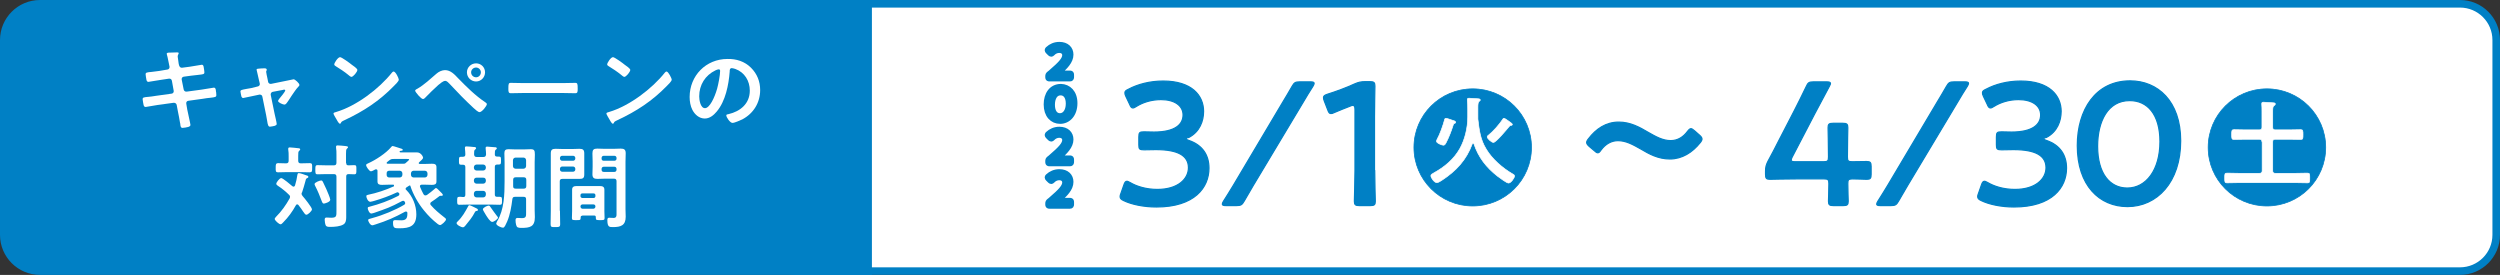 <?xml version="1.0" encoding="utf-8"?>
<!-- Generator: Adobe Illustrator 25.4.0, SVG Export Plug-In . SVG Version: 6.00 Build 0)  -->
<svg version="1.1" id="レイヤー_1" xmlns="http://www.w3.org/2000/svg" xmlns:xlink="http://www.w3.org/1999/xlink" x="0px"
	 y="0px" width="1255px" height="138px" viewBox="0 0 1255 138" style="enable-background:new 0 0 1255 138;" xml:space="preserve">
<rect x="0" y="0" width="1255" height="138" fill="#333333" stroke="none"/>
<style type="text/css">
	.st0{fill:#FFFFFF;}
	.st1{fill:#0080C5;}
	.st2{fill:#0080C5;stroke:#0080C5;stroke-width:0.613;stroke-miterlimit:10;}
	.st3{fill:#0080C5;stroke:#0080C5;stroke-width:0.38;stroke-miterlimit:10;}
	.st4{fill:#FFFFFF;stroke:#FFFFFF;stroke-width:0.335;stroke-miterlimit:10;}
	.st5{fill:#0080C5;stroke:#0080C5;stroke-width:2.945;stroke-miterlimit:10;}
</style>
<g>
	<g>
		<path class="st0" d="M400.4,136.1c-10,0-18.2-8.2-18.2-18.2V20.1c0-10,8.2-18.2,18.2-18.2h834.5c10,0,18.2,8.2,18.2,18.2v97.8
			c0,10-8.2,18.2-18.2,18.2H400.4z"/>
		<path class="st1" d="M1234.9,3.8c9,0,16.3,7.3,16.3,16.3v97.8c0,9-7.3,16.3-16.3,16.3H400.4c-9,0-16.3-7.3-16.3-16.3V20.1
			c0-9,7.3-16.3,16.3-16.3H1234.9 M1234.9,0H400.4c-11.1,0-20.1,9-20.1,20.1v97.8c0,11.1,9,20.1,20.1,20.1h834.5
			c11.1,0,20.1-9,20.1-20.1V20.1C1255,9,1246,0,1234.9,0L1234.9,0z"/>
	</g>
	<g>
		<path class="st1" d="M20.1,136.1c-10,0-18.2-8.2-18.2-18.2V20.1c0-10,8.2-18.2,18.2-18.2h415.7v134.2H20.1z"/>
		<path class="st1" d="M433.9,3.8v130.4H20.1c-9,0-16.3-7.3-16.3-16.3V20.1c0-9,7.3-16.3,16.3-16.3H433.9 M437.7,0H20.1
			C9,0,0,9,0,20.1v97.8C0,129,9,138,20.1,138h417.6V0L437.7,0z"/>
	</g>
	<g>
		<g>
			<path class="st0" d="M84.1,34.9c0.6-0.1,1-0.6,1-1.2c0-0.2,0-0.5-0.1-0.7l-0.2-1c-0.3-1.2-0.6-3.3-1-4.5c0-0.1-0.1-0.3-0.1-0.5
				c0-0.6,0.8-0.6,1.9-0.6c1.1,0,2.2-0.1,3.3-0.1c0.3,0,0.8,0,0.8,0.4c0,0.5-0.5,0.8-0.5,1.7c0,0.5,0.5,3,0.5,3.6l0.2,0.8
				c0.2,0.7,0.7,1.3,1.5,1.2l3.8-0.5c0.8-0.1,5.8-1,6.1-1c0.8,0,0.9,0.8,1,1.5c0.1,0.5,0.3,1.8,0.3,2.3c0,1-0.6,1-3.2,1.3
				c-0.9,0.1-2.1,0.2-3.5,0.4l-3.7,0.5c-0.7,0.1-1.1,0.8-1,1.4l1,5c0.1,0.7,0.8,1.2,1.5,1.1l7.4-1c0.8-0.1,6-1,6.2-1
				c0.9,0,1,0.7,1.1,1.7c0,0.2,0,0.4,0.1,0.6c0,0.4,0.1,1,0.1,1.4c0,1-0.5,1.1-3.2,1.4c-0.9,0.1-2.1,0.2-3.7,0.5l-7.2,1
				c-0.7,0.1-1.1,0.7-1,1.4l0.5,3c0.2,1.2,1.6,7.1,1.6,7.7c0,0.6-0.5,0.8-1,1c-0.7,0.2-2.3,0.5-3,0.5c-0.9,0-1-0.9-1.1-1.9
				c0-0.2,0-0.4-0.1-0.5c-0.3-1.8-0.7-4.1-1.1-5.9l-0.6-3.2c-0.1-0.7-0.8-1.2-1.6-1.1l-8,1.1c-0.9,0.1-5.6,1-6,1
				c-0.6,0-0.8-0.4-1-0.9c-0.1-0.5-0.5-2.5-0.5-3c0-0.9,0.6-1,3-1.2c0.9-0.1,2.1-0.2,3.7-0.5l7.9-1.1c0.7-0.1,1.1-0.7,1-1.4l-0.9-5
				c-0.1-0.8-0.8-1.3-1.6-1.1l-4,0.6c-0.8,0.1-5.9,1-6.2,1c-0.6,0-0.9-0.5-1-1.1c-0.1-0.6-0.4-2.2-0.4-2.7c0-0.9,0.6-1,3-1.2
				c1-0.1,2.3-0.3,3.9-0.5L84.1,34.9z"/>
			<path class="st0" d="M129.4,43.4c0.7-0.1,1.2-0.8,1-1.5l-0.5-2.1c0-0.2-0.4-1.8-0.7-3.1c-0.2-0.9-0.4-1.6-0.4-1.7
				c0-0.4,0.4-0.5,0.7-0.5c0.9-0.1,2.2-0.2,3.1-0.2c0.5,0,1.3,0,1.3,0.7c0,0.2-0.1,0.4-0.1,0.5c-0.1,0.2-0.2,0.3-0.2,0.5
				c0,0.5,0.5,2.6,0.6,3.1l0.4,2c0.1,0.7,0.8,1.1,1.5,1l7.4-1.5c0.5-0.1,3.8-0.8,3.9-0.8c0.7,0,2.9,2,2.9,2.8c0,0.4-0.2,0.6-0.5,0.9
				c-1.2,1.2-2.3,3-3.3,4.4c-0.5,0.8-2.3,3.6-2.8,4.1c-0.3,0.3-0.5,0.5-1,0.5c-0.6,0-3.1-1-3.1-1.8c0-0.4,0.4-0.7,0.5-1
				c0.5-0.5,3.1-3.8,3.1-4.2c0-0.3-0.2-0.5-0.5-0.5c-0.2,0-0.4,0-0.5,0.1l-5.3,1c-0.5,0.1-1,0.6-1,1.2v0.3l1.9,9.3
				c0.2,1,1.1,4.6,1.1,5.3c0,0.6-0.4,0.7-1.1,1c-0.5,0.1-1.8,0.4-2.3,0.4c-0.8,0-1.1-0.9-1.4-3c-0.1-0.7-0.3-1.7-0.5-2.8l-1.9-9.3
				c-0.1-0.6-0.6-1-1.2-1c-0.1,0-0.3,0-0.3,0l-3.3,0.7c-0.6,0.1-4.6,1-4.8,1c-0.5,0-0.7-0.3-0.9-0.7c-0.1-0.4-0.5-2.2-0.5-2.6
				c0-0.7,0.5-0.8,3.2-1.3c0.6-0.1,1.4-0.2,2.3-0.4L129.4,43.4z"/>
			<path class="st0" d="M200.2,40c0,0.8-1.8,2.5-2.4,3.1c-7.4,7.6-15.2,12.7-24.8,17.2c-1.5,0.7-1.6,0.8-1.9,1.5
				c-0.1,0.2-0.2,0.3-0.5,0.3c-0.5,0-1.5-1.8-1.8-2.4c-0.3-0.5-1.4-2.3-1.4-2.7c0-0.5,0.8-0.6,1.4-0.8c10.1-3,21.5-11.6,28-19.8
				c0.2-0.2,0.5-0.5,0.8-0.5C198.6,35.9,200.2,39.3,200.2,40z M176.6,32.5c0.6,0.4,2.8,1.9,2.8,2.6c0,1-2.1,3.5-3,3.5
				c-0.4,0-1.2-0.7-1.8-1.2c-1.3-1.1-4.4-3.2-6.1-4.2c-0.4-0.2-0.7-0.5-0.7-0.9c0-0.7,1.8-3.6,2.9-3.6
				C171.4,28.6,175.8,31.8,176.6,32.5z"/>
			<path class="st0" d="M229.9,39.2c4.3,4.4,8.7,8.8,13.8,12.2c0.3,0.2,0.7,0.5,0.7,0.9c0,0.8-2.4,4-3.7,4c-0.7,0-2.5-1.6-3.1-2.2
				c-4.1-3.8-8-7.8-11.8-11.9c-0.6-0.6-1.4-1.6-2.3-1.6c-1.1,0-2.6,1.4-3.5,2.1c-1.9,1.7-4.9,4.6-6.6,6.4c-0.3,0.3-0.6,0.6-1.1,0.6
				c-0.9,0-3.9-3.5-3.9-4.2c0-0.4,0.9-0.9,1.2-1c3.3-1.9,6.6-5,9.5-7.5c1.1-1,2.8-1.8,4.3-1.8C226.2,35.2,228.2,37.4,229.9,39.2z
				 M243.5,36.3c0,2.5-2,4.6-4.5,4.6c-2.5,0-4.6-2-4.6-4.6c0-2.5,2.1-4.5,4.6-4.5C241.5,31.8,243.5,33.8,243.5,36.3z M236.5,36.3
				c0,1.4,1.1,2.5,2.5,2.5c1.3,0,2.4-1.1,2.4-2.5c0-1.3-1.1-2.4-2.4-2.4C237.6,33.9,236.5,35,236.5,36.3z"/>
			<path class="st0" d="M283,41.7c2.1,0,5.1-0.1,5.7-0.1c1.2,0,1.3,0.4,1.3,2.9c0,1.5,0,2.3-1.2,2.3c-1.9,0-3.8-0.1-5.7-0.1h-21
				c-1.9,0-3.8,0.1-5.7,0.1c-1.2,0-1.2-0.9-1.2-2.3c0-2.5,0.1-2.9,1.3-2.9c0.6,0,3.7,0.1,5.7,0.1H283z"/>
			<path class="st0" d="M337.2,40c0,0.8-1.8,2.5-2.4,3.1c-7.4,7.6-15.2,12.7-24.8,17.2c-1.5,0.7-1.6,0.8-1.9,1.5
				c-0.1,0.2-0.2,0.3-0.5,0.3c-0.5,0-1.5-1.8-1.8-2.4c-0.3-0.5-1.4-2.3-1.4-2.7c0-0.5,0.8-0.6,1.4-0.8c10.1-3,21.5-11.6,28-19.8
				c0.2-0.2,0.5-0.5,0.8-0.5C335.5,35.9,337.2,39.3,337.2,40z M313.6,32.5c0.6,0.4,2.8,1.9,2.8,2.6c0,1-2.1,3.5-3,3.5
				c-0.4,0-1.2-0.7-1.8-1.2c-1.3-1.1-4.4-3.2-6.1-4.2c-0.4-0.2-0.7-0.5-0.7-0.9c0-0.7,1.8-3.6,2.9-3.6
				C308.4,28.6,312.8,31.8,313.6,32.5z"/>
			<path class="st0" d="M377,34c3.1,3.1,4.6,6.9,4.6,11.2c0,6.3-3.3,11.7-8.9,14.7c-1.1,0.5-3.9,1.8-5,1.8c-1.2,0-3.1-2.8-3.1-3.8
				c0-0.5,0.7-0.5,1.1-0.6c6-1.4,10.7-5.3,10.7-11.8c0-4.9-2.6-9.2-7.3-10.9c-0.4-0.1-1.3-0.4-1.7-0.4c-1.1,0-1.1,1-1.1,1.8
				c-0.5,6.6-2.1,14.8-6.5,20c-1.5,1.8-3.5,3.5-6,3.5c-2.8,0-5-2-6.2-4.3c-1-1.9-1.4-4.3-1.4-6.5c0-10.7,8.2-19.1,19-19.1
				C369.6,29.5,373.8,30.8,377,34z M359.2,35.3c-5.2,2.5-8.2,7.3-8.2,13.1c0,1.7,0.6,5.9,2.9,5.9c2.3,0,4.8-5.2,6.1-9.8
				c0.6-2.2,1.5-6.7,1.5-8.9c0-0.5-0.2-0.8-0.7-0.8C360.4,34.8,359.6,35.1,359.2,35.3z"/>
			<path class="st0" d="M151.4,97.2c0,0.5,0.2,0.8,0.5,1.2c0.9,1,4.7,5.7,4.7,6.7c0,0.8-2,2.7-2.8,2.7c-0.5,0-0.9-0.5-1.7-1.7
				c-0.5-0.8-1.2-1.8-2.3-3.2c-0.2-0.2-0.3-0.3-0.6-0.3c-0.4,0-0.5,0.2-0.7,0.5c-1.7,3.1-3.8,6-6.3,8.5c-0.3,0.3-0.9,1-1.3,1
				c-0.9,0-3-2-3-2.7c0-0.4,0.5-0.8,0.7-1.1c2.7-2.7,4.9-5.8,6.8-9.2c0.1-0.3,0.2-0.5,0.2-0.8c0-0.5-0.2-0.7-0.5-1
				c-1.7-1.7-3.7-3.3-5.7-4.6c-0.4-0.3-0.7-0.5-0.7-1c0-0.6,1.6-2.8,2.5-2.8c0.8,0,4.8,3.4,5.6,4.1c0.2,0.1,0.4,0.2,0.6,0.2
				c0.4,0,0.5-0.3,0.7-0.6c0.6-1.9,0.9-3.5,1.2-5.4c0.1-0.4,0.2-0.8,0.7-0.8c0.7,0,3,0.8,3.7,1.1c0.5,0.1,1.1,0.3,1.1,0.8
				c0,0.4-0.4,0.5-0.6,0.6c-0.7,0.3-0.7,0.8-0.9,1.6c-0.5,2-1.1,3.8-1.7,5.7C151.4,96.7,151.4,96.9,151.4,97.2z M149.7,80.7
				c0,0.9,0.4,1.3,1.3,1.3c1.5,0,3.1-0.1,4.4-0.1c1.4,0,1.3,0.6,1.3,2.3c0,1.8,0,2.3-1.4,2.3c-1.5,0-2.9-0.1-4.3-0.1h-6.9
				c-1.5,0-2.9,0.1-4.4,0.1c-1.4,0-1.3-0.6-1.3-2.3c0-1.6,0-2.3,1.3-2.3c1.3,0,2.6,0.1,3.9,0.1c0.9,0,1.3-0.4,1.3-1.3v-2.2
				c0-1.2,0-2.3-0.2-3.4c0-0.1,0-0.4,0-0.5c0-0.5,0.4-0.6,0.8-0.6c0.6,0,3.5,0.3,4.2,0.4c0.4,0,1,0.1,1,0.6c0,0.3-0.2,0.4-0.5,0.7
				c-0.5,0.4-0.5,1.1-0.5,2.6V80.7z M162.6,102.2c-0.6,0-0.8-0.5-1-1c-1-2.7-2.1-5.4-3.4-7.9c-0.1-0.2-0.3-0.6-0.3-0.9
				c0-0.8,2.6-1.8,3.3-1.8c0.5,0,0.7,0.3,0.9,0.7c0.6,1.2,1.1,2.4,1.7,3.6c0.4,0.9,2,4.6,2,5.4C165.7,101.5,162.9,102.2,162.6,102.2
				z M173.8,81.8c0,0.9,0.3,1.2,1.2,1.2c0.8,0,2-0.1,2.8-0.1c1.2,0,1.1,0.5,1.1,2.3c0,1.6,0.1,2.3-1.1,2.3c-0.7,0-2-0.1-2.8-0.1
				c-0.9,0-1.2,0.4-1.2,1.2v17.2c0,1.1,0,2.2,0,3.3c0,1.3-0.2,2.8-1.3,3.5c-1.6,1.1-4.7,1.3-6.6,1.3c-1.1,0-2,0-2.4-0.8
				c-0.3-0.7-0.5-2-0.5-2.7c0-0.7,0.1-1.2,0.9-1.2c0.4,0,1.4,0.1,2.4,0.1c2.7,0,2.6-0.9,2.6-3.5V88.7c0-0.9-0.4-1.3-1.3-1.3h-3.7
				c-1.6,0-3.2,0.1-4.5,0.1c-1.1,0-1.1-0.6-1.1-2.3c0-1.7,0-2.3,1.1-2.3c1.5,0,3,0.1,4.5,0.1h3.7c0.9,0,1.3-0.4,1.3-1.3v-4.1
				c0-1.2,0-2.4-0.2-3.5c0-0.1,0-0.3,0-0.5c0-0.5,0.4-0.6,0.8-0.6c0.6,0,3.2,0.2,3.8,0.3c0.6,0.1,1.4,0.1,1.4,0.6
				c0,0.3-0.2,0.4-0.5,0.7c-0.5,0.4-0.5,1.3-0.5,2.7V81.8z"/>
			<path class="st0" d="M197.8,93c0-0.2-0.2-0.3-0.4-0.3h-1.9c-1.2,0-2.5,0.1-3.7,0.1c-1.3,0-2.3-0.2-2.3-1.7c0-0.6,0-1.2,0-2.1
				v-3.2c0-0.5-0.2-0.8-0.7-0.8c-0.2,0-0.3,0-0.5,0.1c-0.5,0.3-1.6,0.9-2.1,0.9c-0.8,0-2.4-2.3-2.4-3.1c0-0.5,0.5-0.7,1-0.9
				c3.8-1.7,8.9-5,11.6-8.2c0.2-0.3,0.4-0.5,0.7-0.5c0.4,0,3.9,1.2,4.6,1.4c0.2,0.1,0.5,0.3,0.5,0.5c0,0.5-0.7,0.5-1,0.5
				c-0.2,0-0.4,0.1-0.5,0.2c-0.1,0.1-0.1,0.1-0.1,0.3c0,0.2,0.3,0.3,0.4,0.3h5.7c0.9,0,1.7,0,2.6,0c2,0,3.1,2.1,3.1,2.7
				c0,0.5-1.1,1.5-1.7,2c-0.1,0.1-0.2,0.2-0.3,0.3c-0.1,0.1-0.2,0.2-0.2,0.4c0,0.3,0.3,0.4,0.5,0.4h2.4c1.2,0,2.5-0.1,3.7-0.1
				c1.3,0,2.3,0.2,2.3,1.7c0,0.6,0,1.2,0,2.1v3c0,1,0,1.5,0,2.1c0,1.5-1,1.7-2.3,1.7c-1.2,0-2.5-0.1-3.7-0.1h-1.3
				c-0.5,0-1,0.2-1,0.8c0,0.1,0,0.2,0.1,0.4c0.5,1.3,1.1,2.4,1.7,3.6c0.2,0.3,0.5,0.6,0.9,0.6c0.3,0,0.5-0.1,0.8-0.2
				c1.3-0.9,2.5-1.9,3.7-2.9c0.4-0.3,0.5-0.6,0.9-0.6c0.4,0,1.2,0.9,1.7,1.4l0.2,0.2c0.5,0.5,1.5,1.4,1.5,1.8c0,0.3-0.2,0.5-0.5,0.5
				c-0.1,0-0.2,0-0.4,0c-0.1,0-0.2,0-0.4,0c-0.2,0-0.4,0.1-0.6,0.3c-1.3,1-2.5,1.9-3.9,2.8c-0.3,0.2-0.5,0.4-0.5,0.9
				c0,0.3,0.1,0.5,0.3,0.7c2,2.3,4.2,4.1,6.6,6c0.3,0.2,1,0.7,1,1.1c0,0.9-2.3,2.9-3,2.9c-0.3,0-0.8-0.3-1.1-0.5
				c-2.6-2-4.9-4.3-7-6.9c-2.8-3.4-5.5-8.1-6.8-12.3c0-0.1-0.1-0.2-0.3-0.2c-0.1,0-0.2,0-0.3,0.1c-0.5,0.3-0.9,0.6-1.4,0.9
				c-0.2,0.2-0.4,0.4-0.4,0.7c0,0.2,0.1,0.4,0.3,0.5c3.2,3.2,5.1,7.8,5.1,12.3c0,5.9-3.3,7-8.5,7c-2.4,0-3.2,0-3.2-2.8
				c0-0.8,0.1-1.3,1-1.3c0.5,0,2.1,0.1,3.2,0.1c2.4,0,3-1.1,3-3.3v-0.4c0-0.4-0.2-0.7-0.7-0.7c-0.2,0-0.3,0-0.5,0.1
				c-4.9,2.7-9.2,4.6-14.6,6.3c-0.5,0.1-1.3,0.5-1.8,0.5c-1.1,0-2.1-2.1-2.1-2.6c0-0.5,0.5-0.6,1.6-0.9c0.2,0,0.5-0.1,0.7-0.2
				c4.9-1.3,11.5-4,15.8-6.6c0.3-0.2,0.5-0.4,0.5-0.8c0-0.1,0-0.3-0.1-0.4l0-0.1c-0.2-0.4-0.4-0.7-0.9-0.7c-0.3,0-0.5,0.1-0.7,0.2
				c-6,3.2-7.5,3.6-13.7,5.8c-0.4,0.1-1.2,0.4-1.6,0.4c-1,0-1.8-2-1.8-2.7c0-0.5,0.3-0.6,0.8-0.7c5-1.3,10-3.1,14.6-5.5
				c0.3-0.2,0.5-0.5,0.5-0.8c0-0.3-0.1-0.5-0.3-0.7l-0.1,0c-0.1-0.1-0.3-0.3-0.5-0.3c-0.2,0-0.2,0-0.4,0.1
				c-3.6,1.7-7.4,3.1-11.2,4.2c-0.5,0.1-1.6,0.5-2.1,0.5c-1.2,0-2-2-2-2.8c0-0.5,0.2-0.5,0.8-0.7c4.4-0.9,8.9-2.4,13.1-4.3
				C197.7,93.2,197.8,93.1,197.8,93z M195.3,85.7c-0.8,0.1-1.2,0.5-1.2,1.3v0.8c0,0.8,0.5,1.2,1.2,1.3h5.4c0.8-0.1,1.2-0.5,1.3-1.3
				V87c-0.1-0.8-0.5-1.2-1.3-1.3H195.3z M197.6,79.8c-1.1,0-1.3,0.1-2.2,0.7c-0.4,0.3-0.8,0.6-1.1,0.9c-0.1,0.1-0.2,0.2-0.2,0.4
				c0,0.3,0.2,0.4,0.5,0.4h7.8c0.6,0,0.9,0,1.4-0.5c0.3-0.3,1.6-1.3,1.6-1.6c0-0.3-0.6-0.3-1-0.3H197.6z M206.3,87.8
				c0.1,0.8,0.5,1.2,1.3,1.3h5.7c0.8-0.1,1.2-0.5,1.3-1.3V87c-0.1-0.8-0.5-1.2-1.3-1.3h-5.7c-0.8,0.1-1.2,0.5-1.3,1.3V87.8z"/>
			<path class="st0" d="M239.3,105.9c-0.5,0-0.5,0-0.9,0.6c-1.3,2.6-3.1,4.7-4.9,6.9c-0.3,0.3-0.6,0.7-1.1,0.7
				c-0.9,0-3.2-1.2-3.2-2.1c0-0.3,0.3-0.6,0.5-0.8c2.4-2.3,3.7-4.7,5.3-7.6c0.1-0.2,0.3-0.6,0.6-0.6c0.5,0,2.8,1.2,3.4,1.5
				c0.3,0.1,0.9,0.4,0.9,0.8C239.9,105.8,239.6,105.9,239.3,105.9z M233.6,97.7V83.9c0-0.9-0.4-1.2-1.2-1.2h-0.9
				c-1.1,0-1.1-0.5-1.1-2c0-1.6,0-2,1.1-2h0.9c0.9,0,1.2-0.4,1.2-1.2c0-0.9-0.1-2-0.2-2.9c0-0.1,0-0.3,0-0.5c0-0.5,0.3-0.6,0.8-0.6
				c0.5,0,3.2,0.2,3.7,0.3c0.4,0,1.1,0,1.1,0.6c0,0.3-0.2,0.4-0.5,0.7c-0.5,0.3-0.5,1-0.5,1.9v0.6c0.1,0.9,0.5,1.2,1.3,1.2h3.4
				c0.9,0,1.2-0.4,1.3-1.3c0-0.9-0.1-1.9-0.2-2.8c0-0.1,0-0.3,0-0.5c0-0.5,0.3-0.6,0.8-0.6c0.6,0,3,0.2,3.7,0.3c0.4,0,1.1,0,1.1,0.6
				c0,0.3-0.2,0.4-0.5,0.6c-0.5,0.4-0.5,1-0.5,2.3c0,0.9,0.3,1.2,1.2,1.2h0.8c1.1,0,1.1,0.5,1.1,2c0,1.5,0,2-1.1,2h-0.8
				c-0.9,0-1.2,0.4-1.2,1.2v13.8c0,0.9,0.3,1.2,1.2,1.2c0.4,0,0.9,0,1.3,0c1.1,0,1.1,0.5,1.1,2c0,1.5,0,2-1.1,2
				c-1.5,0-3-0.1-4.4-0.1H235c-1.5,0-2.9,0.1-4.4,0.1c-1.1,0-1.1-0.5-1.1-2c0-1.5,0-2,1.1-2c0.5,0,1.2,0,1.7,0.1
				C233.3,99,233.6,98.6,233.6,97.7z M237.9,84.3c0.1,0.8,0.5,1.2,1.3,1.3h3.4c0.8-0.1,1.2-0.5,1.3-1.3v-0.4
				c-0.1-0.8-0.5-1.2-1.3-1.3h-3.4c-0.8,0.1-1.2,0.5-1.3,1.3V84.3z M237.9,90.9c0.1,0.8,0.5,1.2,1.3,1.3h3.4
				c0.8-0.1,1.2-0.5,1.3-1.3v-0.5c-0.1-0.8-0.5-1.2-1.3-1.2h-3.4c-0.8,0-1.2,0.5-1.3,1.2V90.9z M243.9,97.1
				c-0.1-0.8-0.5-1.2-1.3-1.3h-3.4c-0.8,0.1-1.2,0.5-1.3,1.3v0.7c0.1,0.8,0.5,1.2,1.3,1.3h3.4c0.8-0.1,1.2-0.5,1.3-1.3V97.1z
				 M246.4,104.2c1,1.4,2.1,3,3.2,4.4c0.1,0.1,0.4,0.4,0.4,0.6c0,0.8-2.1,2.2-2.9,2.2c-1.1,0-2.6-2.6-3.2-3.5
				c-0.5-0.9-1.5-2.4-1.5-2.8c0-0.9,2.3-1.9,2.9-1.9C245.8,103.2,246,103.6,246.4,104.2z M258.6,98.8c-0.9,0-1.3,0.3-1.4,1.2
				c-0.5,3.9-1.1,7.6-2.6,11.2c-0.8,1.7-1.3,3.1-2.1,3.1c-0.9,0-3.4-1.1-3.4-2.1c0-0.3,0.4-0.9,0.5-1.2c3.5-5.7,3.7-13.5,3.7-20
				v-9.6c0-1.5-0.1-3-0.1-4.5c0-1.5,0.6-2,2.1-2c1.1,0,2.2,0.1,3.3,0.1h4.5c1.1,0,2.2-0.1,3.3-0.1c1.8,0,2.1,0.6,2.1,2.7
				c0,0.9-0.1,2.2-0.1,3.8v24.1c0,1.2,0.1,2.3,0.1,3.5c0,4.9-2.5,5.4-6.8,5.4c-1.6,0-2.3-0.2-2.6-1.5c-0.2-0.6-0.3-1.7-0.3-2.4
				c0-0.6,0.2-1.1,1-1.1c0.4,0,1.6,0.1,2.2,0.1c2.2,0,2.1-1,2.1-2.9V100c0-0.9-0.4-1.2-1.3-1.2H258.6z M258.9,89
				c-0.9,0-1.3,0.4-1.3,1.3v0.2c0,1,0,2,0,3c0,0.9,0.4,1.2,1.3,1.2h4c0.9,0,1.3-0.4,1.3-1.3v-3.1c0-0.9-0.4-1.3-1.3-1.3H258.9z
				 M262.8,84.7c0.8-0.1,1.2-0.5,1.3-1.3v-3c-0.1-0.8-0.5-1.2-1.3-1.3h-4c-0.8,0.1-1.2,0.5-1.3,1.3v3c0.1,0.8,0.5,1.2,1.3,1.3H262.8
				z"/>
			<path class="st0" d="M281.1,105.8c0,2.2,0.1,4.5,0.1,6.7c0,1.4-0.5,1.5-2.4,1.5c-2,0-2.4,0-2.4-1.5c0-2.2,0.1-4.5,0.1-6.7V81.2
				c0-1.4,0-2.8,0-4.2c0-1.8,0.7-2.3,2.4-2.3c1.1,0,2.3,0.1,3.5,0.1h5c1.1,0,2.3-0.1,3.5-0.1c1.7,0,2.4,0.5,2.4,2.3
				c0,1.4,0,2.7,0,4.1v2.6c0,1.3,0,2.6,0,3.9c0,1.8-0.7,2.2-2.4,2.2c-1.1,0-2.3,0-3.5,0h-5.1c-0.9,0-1.3,0.4-1.3,1.2V105.8z
				 M282.2,78.2c-0.6,0-1.1,0.5-1.1,1.1v0.3c0,0.6,0.5,1.1,1.1,1.1h5.5c0.6,0,1.1-0.5,1.1-1.1v-0.3c0-0.6-0.5-1.1-1.1-1.1H282.2z
				 M281.1,85.1c0,0.6,0.5,1.1,1.1,1.1h5.5c0.6,0,1.1-0.5,1.1-1.1v-0.4c0-0.6-0.5-1.1-1.1-1.1h-5.5c-0.6,0-1.1,0.5-1.1,1.1V85.1z
				 M292.3,108.3c-0.5,0-0.8,0.2-0.8,0.8c0,1.4-0.2,1.4-2.2,1.4c-1.7,0-2.2,0-2.2-1c0-1.1,0.1-2.3,0.1-3.5v-8.1c0-0.9,0-1.8,0-2.7
				c0-1.5,1-1.8,2.3-1.8c1,0,1.9,0,2.9,0h5.8c1,0,1.9,0,2.9,0c1.3,0,2.3,0.3,2.3,1.8c0,0.9,0,1.8,0,2.7v8.1c0,1.1,0.1,2.3,0.1,3.5
				c0,1-0.5,1-2.2,1c-1.7,0-2.2,0-2.2-1v-0.5c0-0.6-0.3-0.8-0.8-0.8H292.3z M298,99.4c0.5,0,0.9-0.4,0.9-0.9v-0.5
				c0-0.5-0.3-0.9-0.9-0.9h-5.7c-0.5,0-0.9,0.3-0.9,0.9v0.5c0,0.5,0.4,0.8,0.9,0.9H298z M291.4,103.7c0,0.6,0.5,1.1,1.1,1.1h5.3
				c0.6,0,1.1-0.5,1.1-1.1v-0.1c0-0.6-0.4-1-1.1-1h-5.3c-0.6,0-1.1,0.4-1.1,1V103.7z M303.3,89.7c-1.1,0-2.3,0.1-3.4,0.1
				c-1.7,0-2.5-0.5-2.5-2.3c0-1.3,0.1-2.6,0.1-3.8V81c0-1.3-0.1-2.6-0.1-4c0-1.8,0.6-2.4,2.4-2.4c1.2,0,2.3,0.1,3.5,0.1h4.9
				c1.1,0,2.3-0.1,3.4-0.1c1.7,0,2.5,0.5,2.5,2.3c0,1.4-0.1,2.8-0.1,4.2V105c0,1.3,0.1,2.5,0.1,3.8c0,4.4-2.5,5.2-6.4,5.2
				c-1.8,0-2.8,0-2.8-3.5c0-0.7,0.1-1.2,0.9-1.2c0.4,0,1.4,0.1,2.2,0.1c1.3,0,1.5-0.8,1.5-1.7V91c0-0.9-0.4-1.3-1.2-1.3H303.3z
				 M303.1,78.2c-0.7,0-1.1,0.5-1.1,1.1v0.4c0,0.6,0.4,1,1.1,1h5.3c0.6,0,1.1-0.4,1.1-1v-0.4c0-0.6-0.4-1.1-1.1-1.1H303.1z
				 M302,85.2c0,0.7,0.4,1.1,1.1,1.1h5.3c0.6,0,1.1-0.4,1.1-1.1v-0.4c0-0.6-0.4-1.1-1.1-1.1h-5.3c-0.7,0-1.1,0.5-1.1,1.1V85.2z"/>
		</g>
	</g>
	<g>
		<g>
			<g>
				<path class="st2" d="M595.5,69.7c0,0.3,0.4,0.5,1.3,0.8c7,2.4,10.1,7.5,10.1,13.9c0,9.7-7.2,19.5-26.4,19.5
					c-6.4,0-12.5-1.3-16.4-3.2c-1.3-0.6-1.8-1.1-1.8-2c0-0.4,0.1-1,0.4-1.6l1.5-4.3c0.4-1.2,0.8-1.8,1.5-1.8c0.4,0,0.9,0.3,1.7,0.7
					c3.2,1.9,8,3.4,13.6,3.4c10.4,0,15.6-5.3,15.6-10.9c0-6-5.1-9.1-16.4-9.1c-1.9,0-5,0.1-5.9,0.1c-2.3,0-2.6-0.4-2.6-2.5v-3.9
					c0-2.3,0.4-2.6,2.6-2.6c1,0,3.3,0.1,5,0.1c10.6,0,14.6-3.8,14.6-8.6c0-4.7-4.3-7.7-11.1-7.7c-4.8,0-9.1,1.4-12.3,3.4
					c-0.8,0.5-1.3,0.8-1.8,0.8c-0.6,0-1.1-0.5-1.6-1.8l-1.9-4c-0.4-0.8-0.5-1.3-0.5-1.8c0-0.8,0.5-1.2,1.8-1.8
					c4.7-2.5,10.8-4.1,17.4-4.1c14.4,0,20.3,7.3,20.3,15.2c0,4.8-1.9,10.2-7.4,13.1C595.9,69.1,595.5,69.4,595.5,69.7z"/>
				<path class="st2" d="M615.4,103.2c-1.2,0-1.8-0.2-1.8-0.7c0-0.4,0.2-0.8,0.6-1.5c1.7-2.6,3.3-5.3,4.9-7.9L644,51.2
					c1.6-2.6,3.1-5.2,4.6-7.8c1.1-1.9,1.6-2.3,3.9-2.3h5.4c1.2,0,1.8,0.2,1.8,0.7c0,0.4-0.2,0.8-0.6,1.5c-1.7,2.6-3.3,5.3-4.9,8
					L629.2,93c-1.5,2.5-3.1,5.3-4.6,7.9c-1.1,1.9-1.6,2.3-3.9,2.3H615.4z"/>
				<path class="st2" d="M690.1,85.7c0,5.1,0.3,14.3,0.3,15.3c0,1.8-0.5,2.2-2.5,2.2h-5.5c-2,0-2.5-0.4-2.5-2.2
					c0-1.1,0.3-10.3,0.3-15.3V55c0-1.5-0.3-2.1-1.1-2.1c-0.4,0-0.8,0.1-1.4,0.4c-2.6,1-5.6,2.2-7.9,3.2c-0.7,0.4-1.2,0.5-1.7,0.5
					c-0.8,0-1.1-0.6-1.6-1.9l-1.7-4.4c-0.3-0.7-0.4-1.2-0.4-1.7c0-0.8,0.5-1.2,2-1.7c4.2-1.3,9.6-3.3,13.7-5.2
					c1.8-0.8,3.2-1.1,5.2-1.1h2.4c2,0,2.5,0.4,2.5,2.2c0,1.3-0.2,10.3-0.2,15.3V85.7z"/>
				<path class="st2" d="M854.4,69.8c0,0.4-0.3,1.1-0.9,1.8c-3.9,4.9-9.1,8.2-15.2,8.2c-5.9,0-10.4-2.5-14.6-5
					c-3.9-2.2-7.4-4.2-11.5-4.2c-3.4,0-6.3,1.8-8.4,4.6c-0.7,1-1.1,1.5-1.7,1.5c-0.5,0-1.1-0.4-1.8-1.1l-2.5-2.1
					c-0.9-0.8-1.3-1.4-1.3-2c0-0.4,0.3-1.1,0.9-1.8c3.8-5,8.8-8.4,15.2-8.4c5.9,0,10.5,2.6,14.9,5.2c3.7,2.1,7.2,4.1,11.2,4.1
					c3.6,0,6.4-1.9,8.4-4.6c0.8-1,1.2-1.4,1.8-1.4c0.4,0,1,0.4,1.8,1.1l2.5,2.2C854,68.6,854.4,69.2,854.4,69.8z"/>
				<path class="st2" d="M927.6,92.2c0,3,0.2,8.2,0.2,8.8c0,1.8-0.5,2.2-2.5,2.2h-4.9c-2,0-2.5-0.4-2.5-2.2c0-0.6,0.2-5.8,0.2-8.8
					c0-2-0.4-2.4-2.4-2.4h-13.9c-5.1,0-12.7,0.2-13.3,0.2c-1.8,0-2.2-0.5-2.2-2.5V86c0-2.1,0.3-3.2,1.2-5c1.9-3.5,3.8-7.1,5.5-10.5
					l7.7-14.9c1.8-3.6,3.9-7.6,6-12.1c0.9-2,1.4-2.4,3.7-2.4h6.6c1.3,0,1.9,0.2,1.9,0.8c0,0.4-0.3,0.8-0.6,1.5
					c-2.8,5.2-5.1,9.5-7.3,13.7l-11.3,21.7c-0.4,0.7-0.5,1.2-0.5,1.6c0,0.6,0.6,0.8,1.9,0.8h14.4c2.1,0,2.4-0.5,2.4-2.5
					c0-6-0.2-13.9-0.2-14.6c0-1.8,0.5-2.2,2.5-2.2h4.9c2,0,2.5,0.4,2.5,2.2c0,0.6-0.2,8.5-0.2,14.7c0,2,0.4,2.4,2.4,2.4
					c2.4,0,6.7-0.1,7.3-0.1c1.8,0,2.2,0.5,2.2,2.5v3.9c0,2-0.4,2.5-2.2,2.5c-0.6,0-4.9-0.2-7.3-0.2
					C927.9,89.9,927.6,90.2,927.6,92.2z"/>
				<path class="st2" d="M943.9,103.2c-1.2,0-1.8-0.2-1.8-0.7c0-0.4,0.2-0.8,0.6-1.5c1.7-2.6,3.3-5.3,4.9-7.9l24.9-41.9
					c1.6-2.6,3.1-5.2,4.6-7.8c1.1-1.9,1.6-2.3,3.9-2.3h5.4c1.2,0,1.8,0.2,1.8,0.7c0,0.4-0.2,0.8-0.6,1.5c-1.7,2.6-3.3,5.3-4.9,8
					L957.7,93c-1.5,2.5-3.1,5.3-4.6,7.9c-1.1,1.9-1.6,2.3-3.9,2.3H943.9z"/>
				<path class="st2" d="M1026,69.7c0,0.3,0.4,0.5,1.3,0.8c7,2.4,10.1,7.5,10.1,13.9c0,9.7-7.2,19.5-26.4,19.5
					c-6.4,0-12.5-1.3-16.4-3.2c-1.3-0.6-1.8-1.1-1.8-2c0-0.4,0.1-1,0.4-1.6l1.5-4.3c0.4-1.2,0.8-1.8,1.5-1.8c0.4,0,0.9,0.3,1.7,0.7
					c3.2,1.9,8,3.4,13.6,3.4c10.4,0,15.6-5.3,15.6-10.9c0-6-5.1-9.1-16.4-9.1c-1.9,0-5,0.1-5.9,0.1c-2.3,0-2.6-0.4-2.6-2.5v-3.9
					c0-2.3,0.4-2.6,2.6-2.6c1,0,3.3,0.1,5,0.1c10.6,0,14.6-3.8,14.6-8.6c0-4.7-4.3-7.7-11.1-7.7c-4.8,0-9.1,1.4-12.3,3.4
					c-0.8,0.5-1.3,0.8-1.8,0.8c-0.6,0-1.1-0.5-1.6-1.8l-1.9-4c-0.4-0.8-0.5-1.3-0.5-1.8c0-0.8,0.5-1.2,1.8-1.8
					c4.7-2.5,10.8-4.1,17.4-4.1c14.4,0,20.3,7.3,20.3,15.2c0,4.8-1.9,10.2-7.4,13.1C1026.5,69.1,1026,69.4,1026,69.7z"/>
				<path class="st2" d="M1094.7,70.7c0,20.9-12,33-26.7,33c-14.1,0-25.2-10.6-25.2-30.6c0-18,9.2-32.5,26.5-32.5
					C1083.1,40.6,1094.7,50.7,1094.7,70.7z M1053,73.4c0,13.7,6.1,21,14.9,21c9.4,0,16.4-9,16.4-23.3c0-13.8-6.4-20.6-15.1-20.6
					C1058.1,50.4,1053,61,1053,73.4z"/>
			</g>
		</g>
		<ellipse class="st3" cx="739.3" cy="74" rx="29.5" ry="29.4"/>
		<g>
			<g>
				<path class="st4" d="M741.9,58.1c0,0.6,0,1.2,0,1.7c0.7,5.7,1.2,10.2,4.2,15.1c2.9,4.9,8.2,9.5,13.2,12.4c0.4,0.2,1,0.5,1,1.1
					c0,0.8-1.8,3.5-3,3.5c-1,0-4.6-2.8-5.6-3.5c-5.6-4.4-9.5-9.4-11.8-16.2c0-0.1-0.1-0.3-0.4-0.3c-0.2,0-0.3,0.1-0.4,0.3
					c-3,8.1-8.1,13.6-15.3,18.3c-0.5,0.3-1.8,1.2-2.5,1.2c-1.2,0-3-2.4-3-3.5c0-0.6,0.7-0.9,1.5-1.4c5.3-2.9,10-6.8,13-12.1
					c2.6-4.6,4-10.6,4-15.9v-3.9c0-1.5,0-3.2-0.2-4.5c0-0.1,0-0.3,0-0.4c0-0.6,0.4-0.7,0.9-0.7c0.6,0,4,0.3,4.7,0.3
					c0.3,0,0.9,0.1,0.9,0.6c0,0.3-0.3,0.5-0.6,0.7c-0.5,0.4-0.6,1.4-0.6,3V58.1z M730.3,61.9c-0.5,0.1-0.6,0.2-0.8,0.9
					c-1,3.1-2.1,6-3.6,8.9c-0.3,0.5-0.6,1.2-1.3,1.2c-0.8,0-3.5-1.1-3.5-2c0-0.3,0.2-0.6,0.3-0.9c1.5-2.7,3-7,3.8-10
					c0.1-0.4,0.3-0.6,0.7-0.6c0.5,0,2.4,0.7,3,0.9c1,0.3,1.8,0.5,1.8,1C730.8,61.6,730.6,61.8,730.3,61.9z M758.3,61.5
					c0.2,0.2,0.9,0.6,0.9,1c0,0.3-0.4,0.4-0.7,0.5c-0.4,0-0.5,0-0.9,0.5c-1.1,1.3-6.6,8-7.9,8c-0.9,0-3.1-1.9-3.1-2.8
					c0-0.4,0.4-0.7,0.8-1c2.2-1.7,5.3-5.3,6.9-7.7c0.2-0.3,0.3-0.6,0.7-0.6s1.3,0.7,2.2,1.3C757.6,61,758.1,61.3,758.3,61.5z"/>
			</g>
		</g>
		<ellipse class="st3" cx="1138" cy="74" rx="29.5" ry="29.4"/>
		<g>
			<g>
				<path class="st4" d="M1135.5,71.2c0-0.9-0.4-1.3-1.3-1.3h-7.1c-1.8,0-3.7,0.1-5.6,0.1c-1.2,0-1.2-0.5-1.2-2.4c0-2,0-2.5,1.2-2.5
					c1.9,0,3.7,0.1,5.6,0.1h7.1c0.9,0,1.3-0.4,1.3-1.3v-8.1c0-1.2,0-2.4-0.1-3.4c0-0.1,0-0.3,0-0.4c0-0.6,0.4-0.7,0.9-0.7
					c0.7,0,3.8,0.2,4.7,0.3c0.4,0,1.2,0,1.2,0.6c0,0.4-0.3,0.6-0.7,0.9c-0.5,0.3-0.6,1.2-0.6,2.7v8.1c0,1,0.4,1.3,1.3,1.3h7.1
					c1.9,0,3.7-0.1,5.6-0.1c1.2,0,1.2,0.5,1.2,2.5c0,2,0,2.4-1.2,2.4c-1.9,0-3.7-0.1-5.6-0.1h-7.1c-1,0-1.3,0.4-1.3,1.3v14.5
					c0,1,0.4,1.3,1.3,1.3h10.4c1.9,0,3.7-0.1,5.7-0.1c1.2,0,1.2,0.5,1.2,2.4c0,2,0,2.5-1.2,2.5c-1.9,0-3.8-0.1-5.7-0.1h-28.9
					c-1.9,0-3.8,0.1-5.7,0.1c-1.2,0-1.2-0.5-1.2-2.5c0-2,0-2.4,1.2-2.4c1.9,0,3.8,0.1,5.7,0.1h10.6c0.9,0,1.3-0.4,1.3-1.3V71.2z"/>
			</g>
		</g>
		<g>
			<path class="st5" d="M533.5,36.9c1.2,0,3.4,0,3.6,0c0.5,0,0.6,0.1,0.6,0.7v1.1c0,0.5-0.1,0.7-0.6,0.7c-0.2,0-2.4,0-3.6,0h-3.1
				c-1.2,0-3.4,0-3.6,0c-0.5,0-0.6-0.1-0.6-0.7v-0.4c0-0.6,0.1-0.8,0.6-1.2c0.4-0.3,0.8-0.6,1.2-1c4.3-3.7,6.7-6.1,6.7-8.4
				c0-1.5-1.1-2.6-3-2.6c-1.4,0-2.7,0.7-3.5,1.6c-0.2,0.2-0.4,0.3-0.5,0.3c-0.1,0-0.3-0.1-0.5-0.3l-1-1c-0.2-0.2-0.3-0.4-0.3-0.5
				c0-0.2,0.1-0.3,0.3-0.5c1.4-1.3,3.3-2.2,5.6-2.2c3.6,0,5.6,2.1,5.6,4.9c0,3.3-2.7,6-6.3,9.2c-0.2,0.2-0.3,0.3-0.3,0.3
				c0,0.1,0.1,0.1,0.4,0.1H533.5z"/>
			<path class="st5" d="M539.4,51.8c0,5.6-3.3,8.9-7.2,8.9c-3.8,0-6.8-2.9-6.8-8.3c0-4.9,2.5-8.8,7.2-8.8
				C536.2,43.7,539.4,46.4,539.4,51.8z M528.1,52.6c0,3.7,1.6,5.7,4,5.7c2.5,0,4.4-2.4,4.4-6.3c0-3.7-1.7-5.6-4.1-5.6
				C529.5,46.4,528.1,49.2,528.1,52.6z"/>
			<path class="st5" d="M533.5,79.5c1.2,0,3.4,0,3.6,0c0.5,0,0.6,0.1,0.6,0.7v1.1c0,0.5-0.1,0.7-0.6,0.7c-0.2,0-2.4,0-3.6,0h-3.1
				c-1.2,0-3.4,0-3.6,0c-0.5,0-0.6-0.1-0.6-0.7v-0.4c0-0.6,0.1-0.8,0.6-1.2c0.4-0.3,0.8-0.6,1.2-1c4.3-3.7,6.7-6.1,6.7-8.4
				c0-1.5-1.1-2.6-3-2.6c-1.4,0-2.7,0.7-3.5,1.6c-0.2,0.2-0.4,0.3-0.5,0.3c-0.1,0-0.3-0.1-0.5-0.3l-1-1c-0.2-0.2-0.3-0.4-0.3-0.5
				c0-0.2,0.1-0.3,0.3-0.5c1.4-1.3,3.3-2.2,5.6-2.2c3.6,0,5.6,2.1,5.6,4.9c0,3.3-2.7,6-6.3,9.2c-0.2,0.2-0.3,0.3-0.3,0.3
				c0,0.1,0.1,0.1,0.4,0.1H533.5z"/>
			<path class="st5" d="M533.5,100.8c1.2,0,3.4,0,3.6,0c0.5,0,0.6,0.1,0.6,0.7v1.1c0,0.5-0.1,0.7-0.6,0.7c-0.2,0-2.4,0-3.6,0h-3.1
				c-1.2,0-3.4,0-3.6,0c-0.5,0-0.6-0.1-0.6-0.7v-0.4c0-0.6,0.1-0.8,0.6-1.2c0.4-0.3,0.8-0.6,1.2-1c4.3-3.7,6.7-6.1,6.7-8.4
				c0-1.5-1.1-2.6-3-2.6c-1.4,0-2.7,0.7-3.5,1.6c-0.2,0.2-0.4,0.3-0.5,0.3c-0.1,0-0.3-0.1-0.5-0.3l-1-1c-0.2-0.2-0.3-0.4-0.3-0.5
				c0-0.2,0.1-0.3,0.3-0.5c1.4-1.3,3.3-2.2,5.6-2.2c3.6,0,5.6,2.1,5.6,4.9c0,3.3-2.7,6-6.3,9.2c-0.2,0.2-0.3,0.3-0.3,0.3
				c0,0.1,0.1,0.1,0.4,0.1H533.5z"/>
		</g>
	</g>
</g>
</svg>
